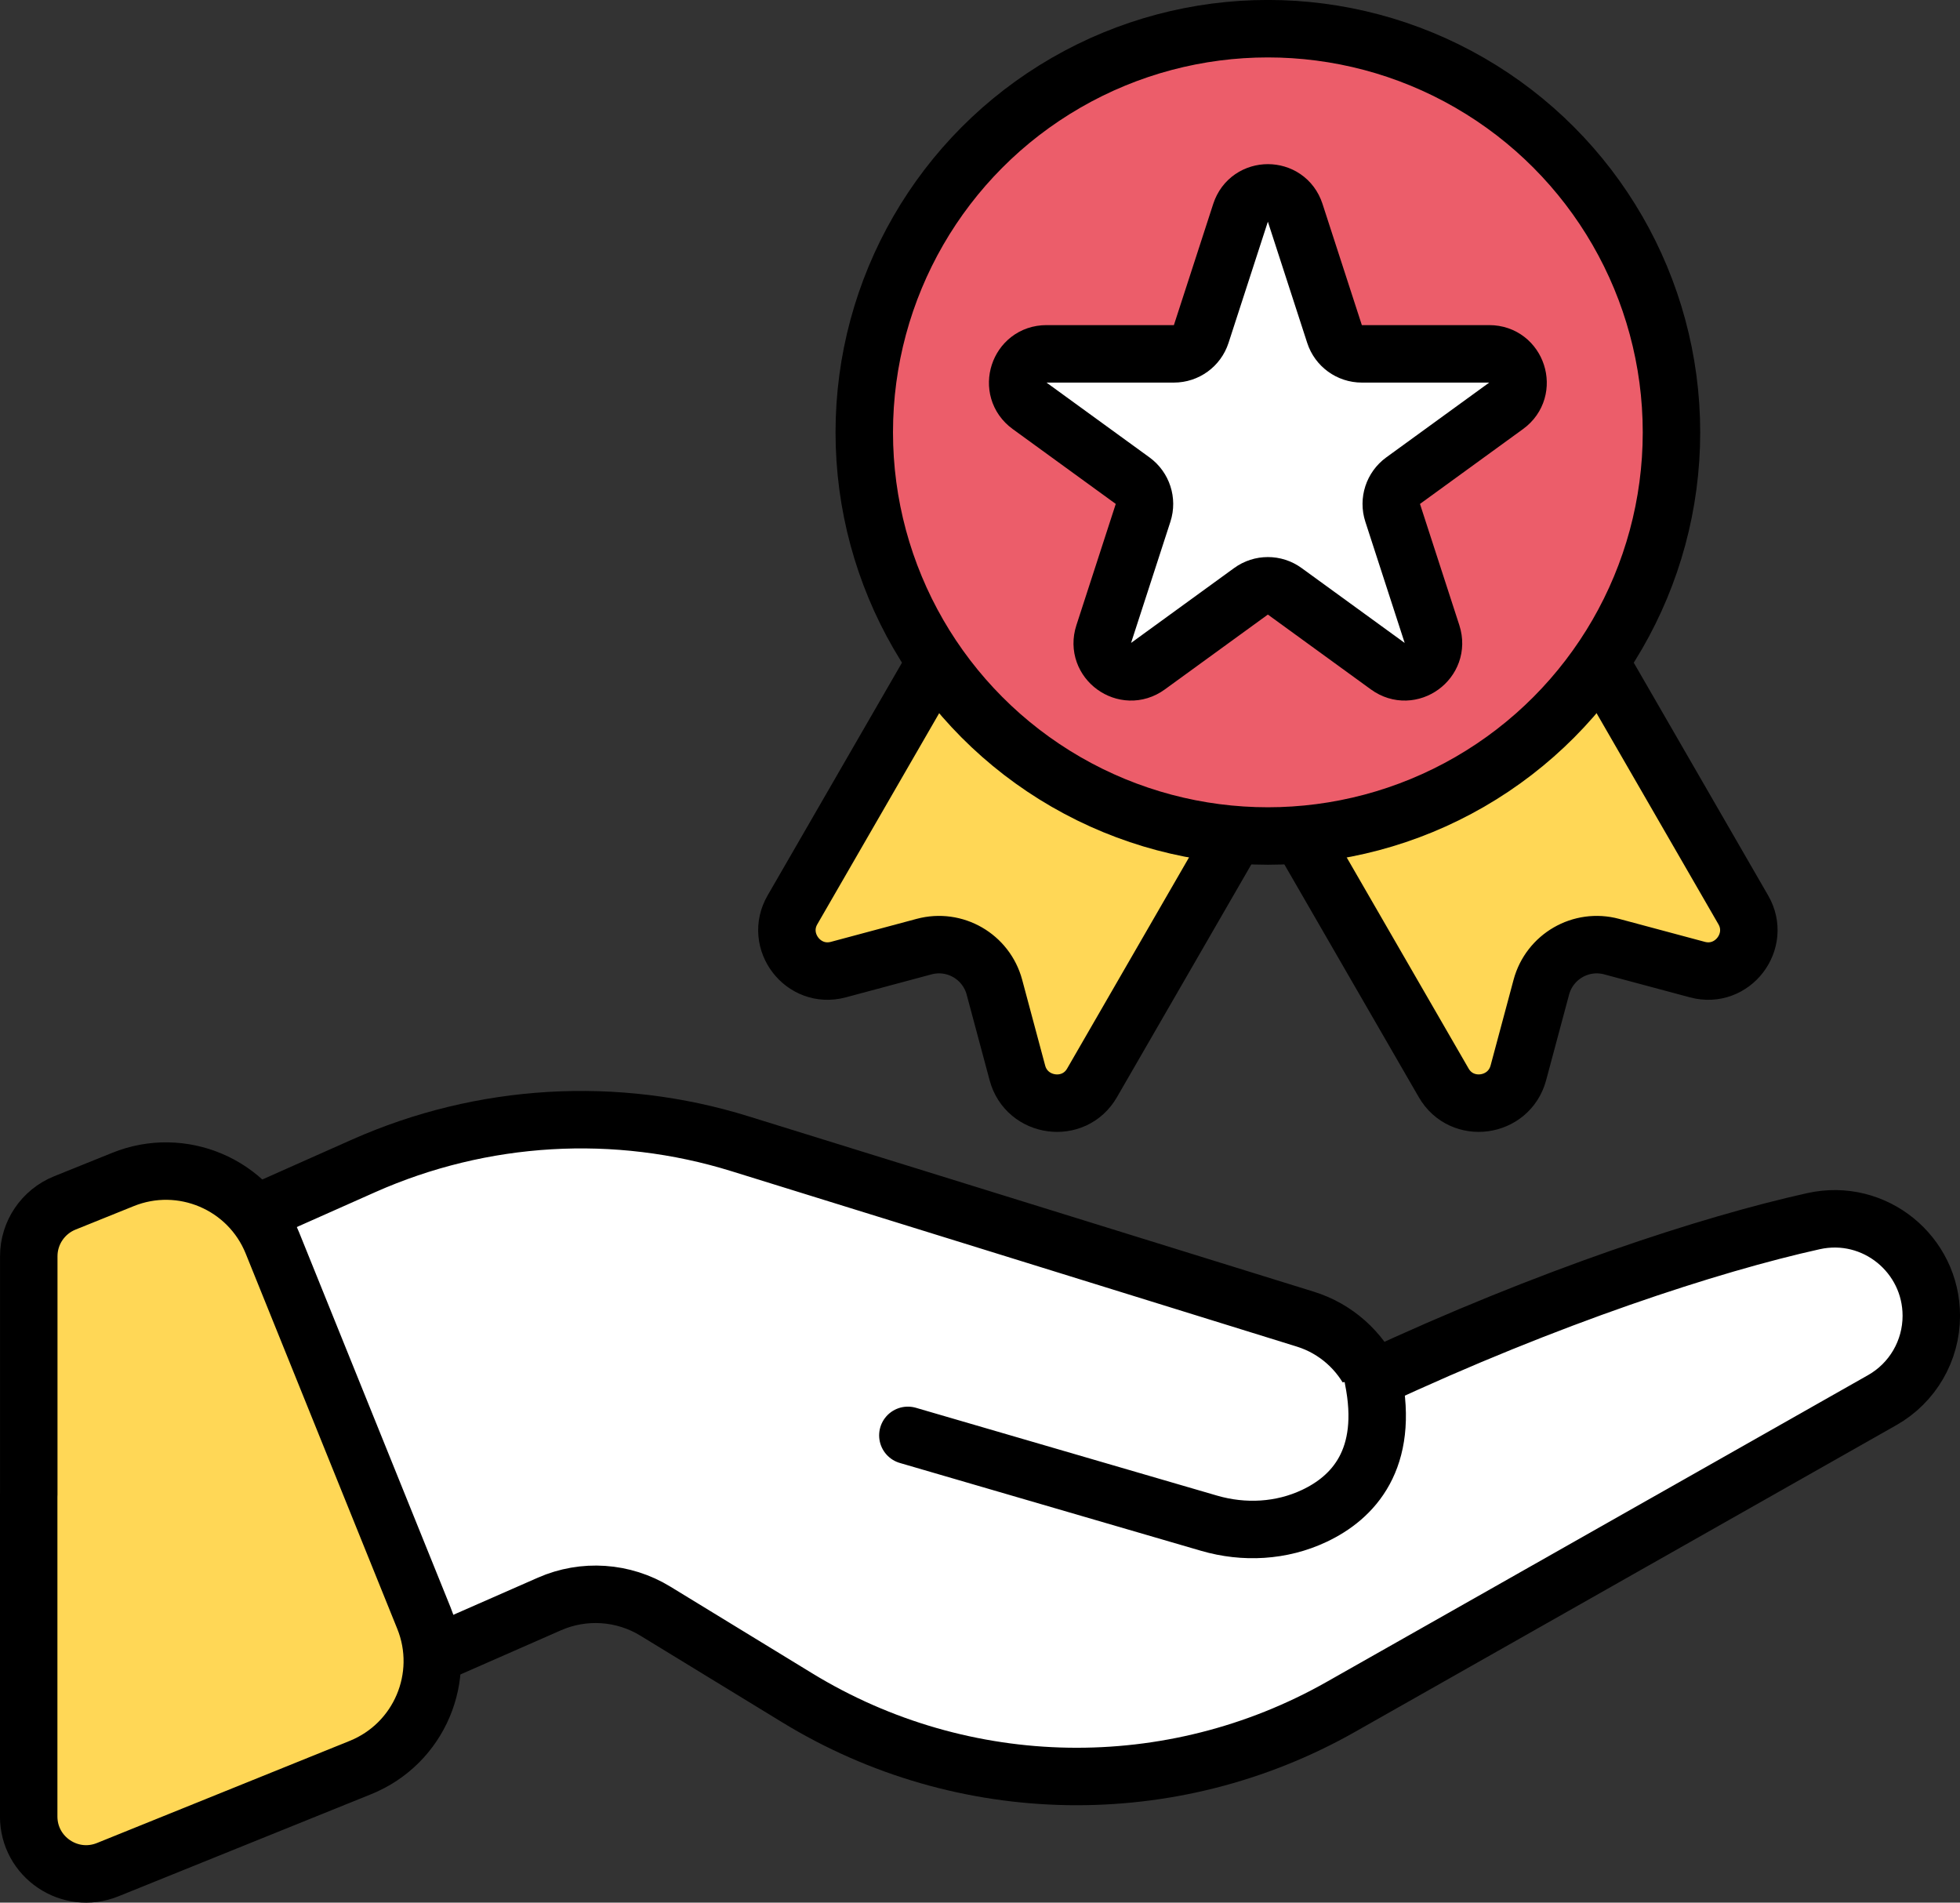 <?xml version="1.0" encoding="UTF-8"?><svg id="Layer_2" xmlns="http://www.w3.org/2000/svg" viewBox="0 0 240.48 233.41"><rect x="0" y="0" width="240.48" height="233.41" fill="#333333" stroke="none"/><defs><style>.cls-1{fill:#ec5d6a;}.cls-1,.cls-2,.cls-3{stroke:#000;stroke-linecap:round;stroke-linejoin:round;stroke-width:7.05px;}.cls-2{fill:#fff;}.cls-3{fill:#ffd756;}</style></defs><g id="Layer_1-2"><path class="cls-3" d="M114.09,82.42l-16.86,29.2c-2.22,3.82,1.31,8.49,5.63,7.33l10.52-2.82c3.76-1.01,7.62,1.22,8.63,4.98l2.82,10.52c1.14,4.26,6.93,5.09,9.16,1.21l16.75-29.01"/><path class="cls-3" d="M197.03,82.42l16.86,29.2c2.22,3.82-1.31,8.49-5.63,7.33l-10.52-2.82c-3.76-1.01-7.62,1.22-8.63,4.98l-2.82,10.52c-1.16,4.28-6.94,5.07-9.16,1.21l-16.72-28.95"/><circle class="cls-1" cx="155.56" cy="53.04" r="49.52"/><path class="cls-2" d="M158.91,26.1l4.83,14.88c.47,1.45,1.82,2.43,3.35,2.43h15.64c3.41,0,4.83,4.37,2.07,6.37l-12.65,9.19c-1.23.9-1.75,2.49-1.28,3.94l4.83,14.88c1.05,3.25-2.66,5.95-5.42,3.94l-12.65-9.19c-1.23-.9-2.91-.9-4.14,0l-12.65,9.19c-2.76,2.01-6.48-.69-5.42-3.94l4.83-14.88c.47-1.45-.05-3.04-1.28-3.94l-12.65-9.19c-2.76-2.01-1.34-6.37,2.07-6.37h15.64c1.53,0,2.88-.98,3.35-2.43l4.83-14.88c1.06-3.25,5.65-3.25,6.7,0Z"/><path class="cls-2" d="M54.33,202.52l13.07-5.74c4.22-1.86,9.09-1.53,13.02.88l17.4,10.63c20.39,12.46,45.93,12.88,66.71,1.1l20.18-11.43,14.31-8.11,31.91-18.08c3.73-2.11,6.03-6.06,6.03-10.35,0-7.53-6.95-13.27-14.45-11.61-12.72,2.82-32.52,9.28-54.03,19.32-1.59-3.42-4.56-6.13-8.33-7.3l-69.34-21.51c-15.22-4.73-31.64-3.76-46.2,2.71l-12.21,5.43"/><path class="cls-2" d="M111.39,176.09l36.97,10.78c4.27,1.24,8.87,1,12.89-.9,4.76-2.24,9.24-6.95,7.23-16.85"/><path class="cls-3" d="M3.52,183.37v39.47c0,4.99,5.05,8.4,9.69,6.53l31.01-12.53c7.22-2.91,10.71-11.13,7.79-18.34l-18.59-46.02c-2.91-7.22-11.13-10.7-18.34-7.78l-7.14,2.88c-2.66,1.08-4.41,3.66-4.41,6.53v29.25Z"/></g></svg>